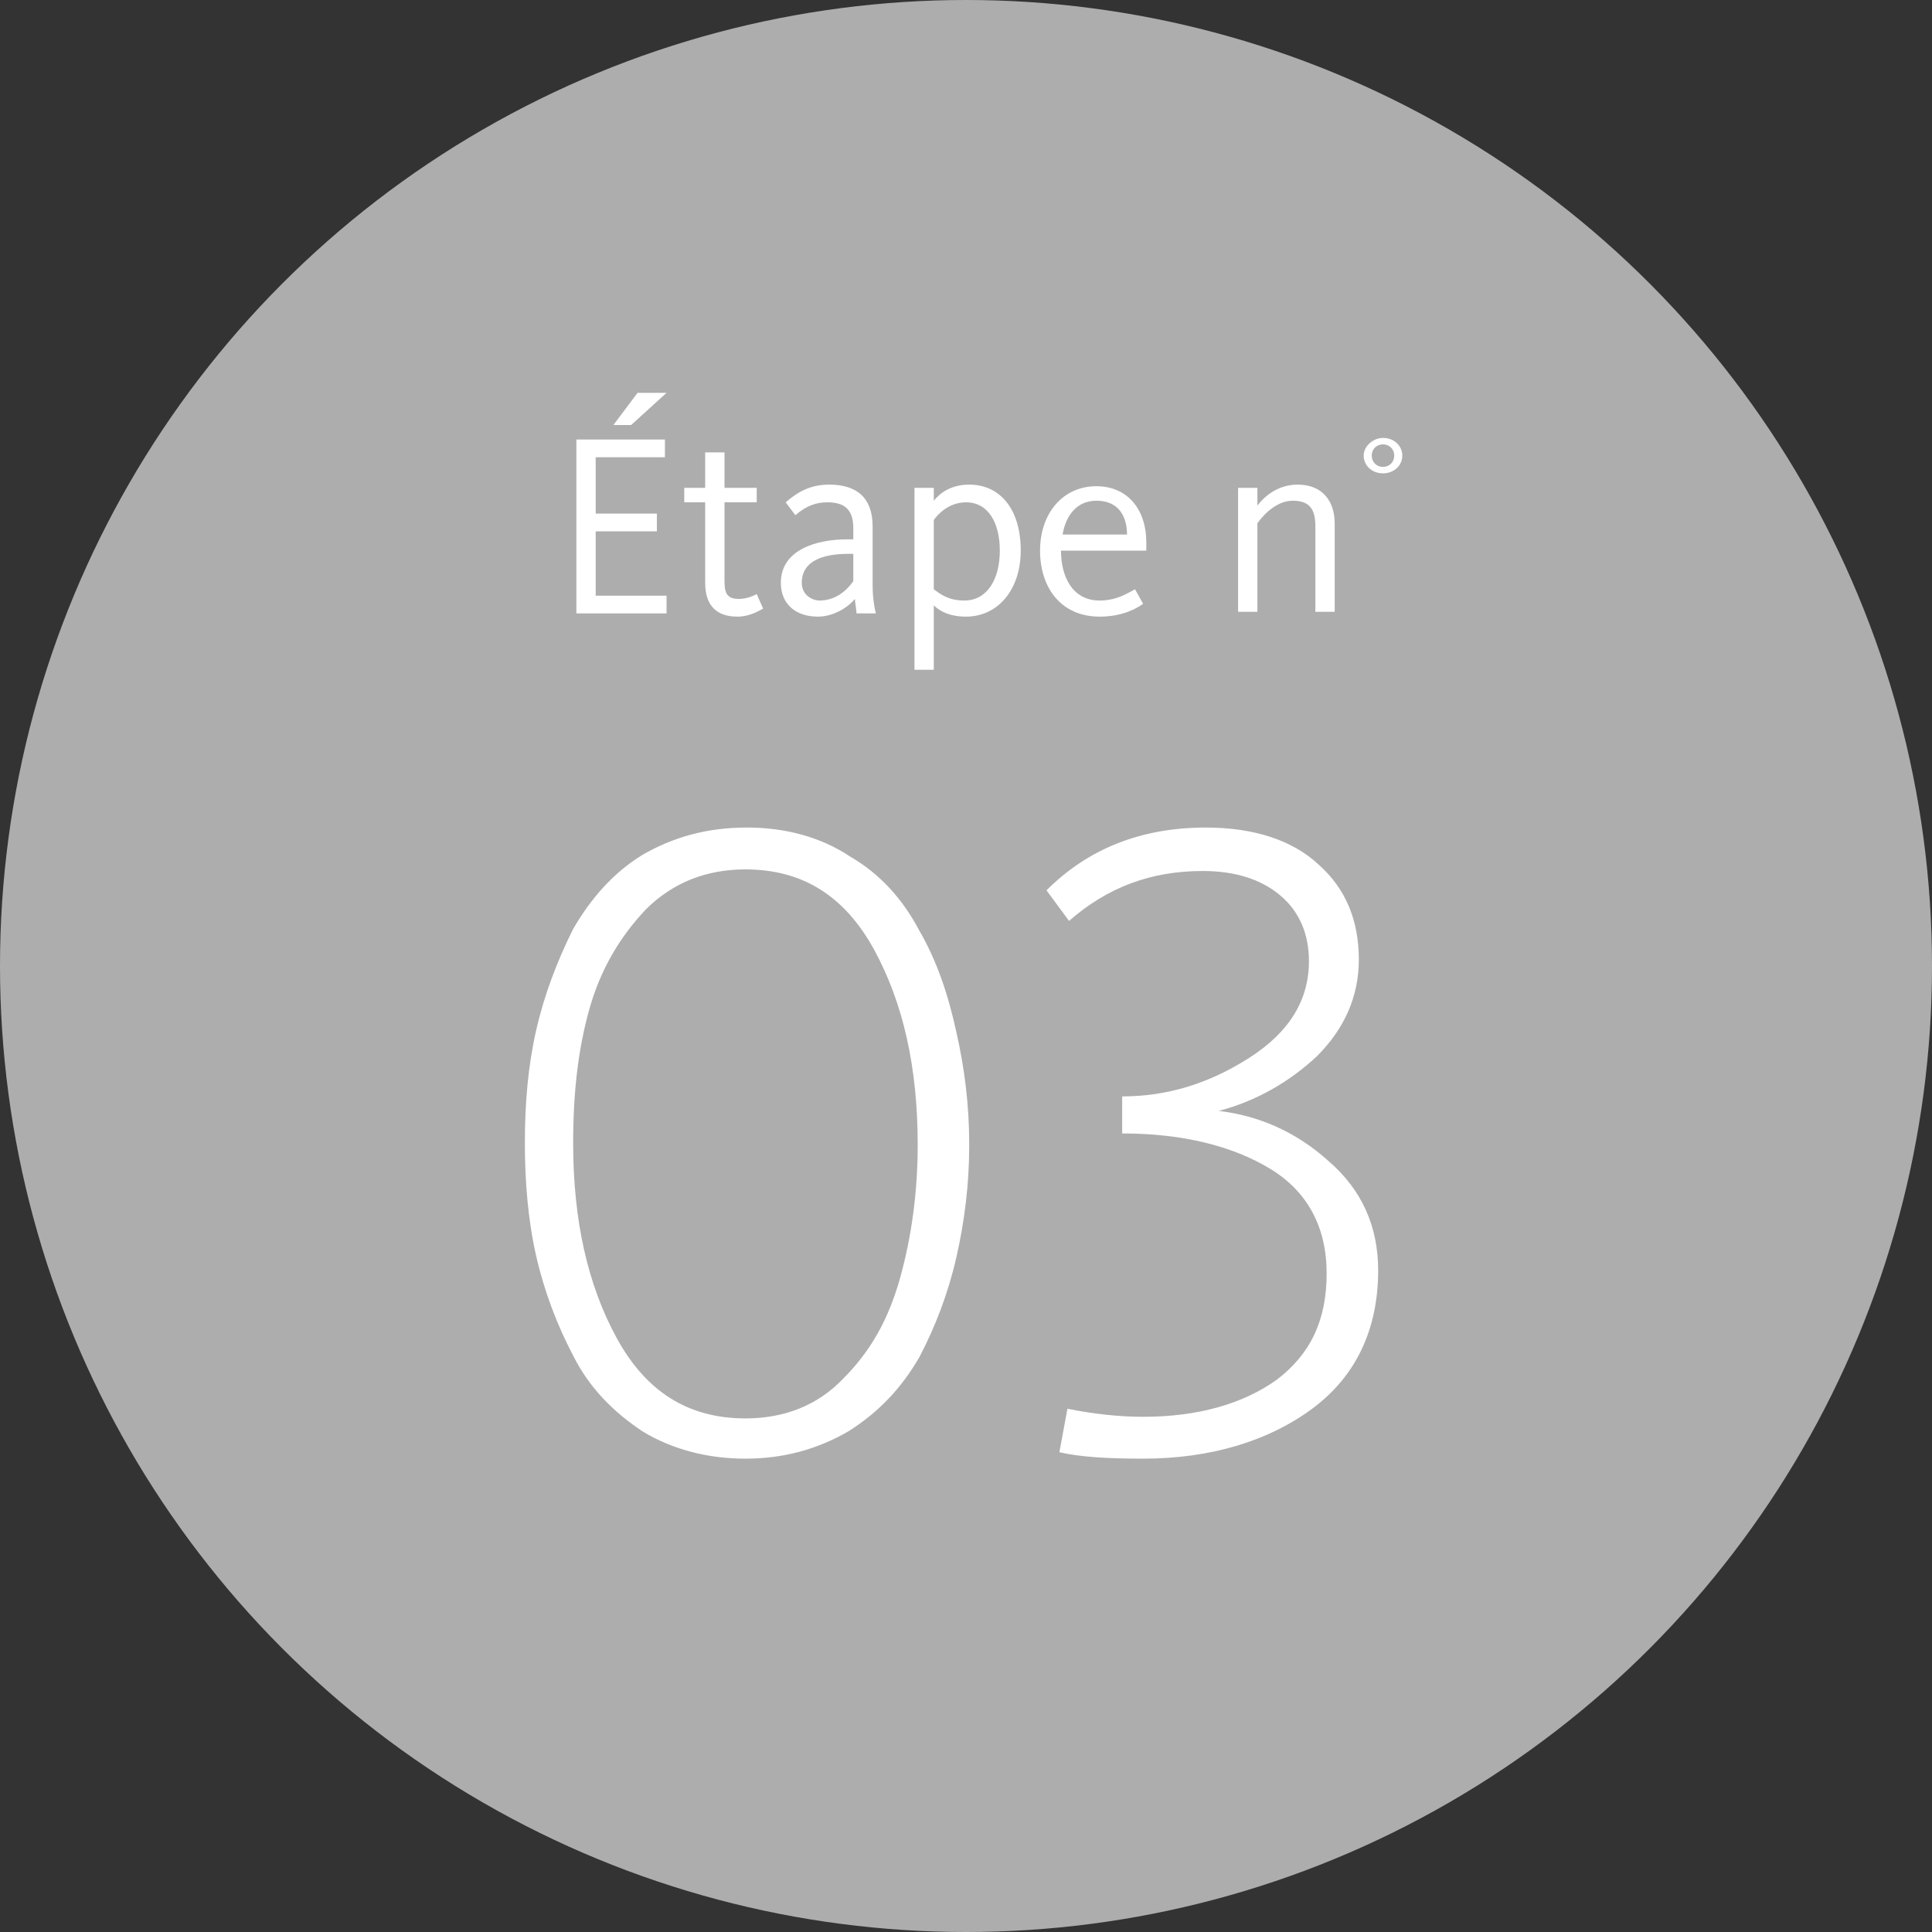<svg version="1.1" id="Layer_1" xmlns="http://www.w3.org/2000/svg" xmlns:xlink="http://www.w3.org/1999/xlink" x="0px" y="0px" viewBox="0 0 120 120" style="enable-background:new 0 0 120 120;" xml:space="preserve">
<rect x="0" y="0" width="120" height="120" fill="#333333" stroke="none"/>
<style type="text/css">
	.st0{fill:#FFFFFF;fill-opacity:0.6;}
	.st1{enable-background:new    ;}
	.st2{fill:#FFFFFF;}
</style>
<g id="Layer_1_00000026859777827143152410000008702324213530907316_">
	<circle class="st0" cx="60" cy="60" r="60"></circle>
</g>
<g id="Layer_2_00000036238648839913205170000005391711406818493357_">
	<g class="st1">
		<path class="st2" d="M35.8,27.3h5.5v1.1H37v3.5h3.8v1.1H37V37h4.4v1.1h-5.6V27.3z M39.6,24.4h1.8l-2.2,2h-1.1L39.6,24.4z"></path>
		<path class="st2" d="M43.8,36.2v-5h-1.3v-0.9h1.3v-2.2H45v2.2h2v0.9h-2v4.9c0,0.8,0.2,1.1,0.9,1.1c0.5,0,0.9-0.2,1.1-0.3l0.4,0.9
			c-0.2,0.1-0.8,0.5-1.6,0.5C44.4,38.3,43.8,37.5,43.8,36.2z"></path>
		<path class="st2" d="M48.5,36.2c0-2.1,2.3-2.7,4.1-2.7H53v-0.7c0-1.1-0.5-1.6-1.6-1.6c-0.7,0-1.3,0.2-2,0.8l-0.6-0.8
			c0.8-0.7,1.6-1.1,2.7-1.1c1.7,0,2.7,0.8,2.7,2.6v3.6c0,0.8,0.1,1.4,0.2,1.8h-1.2c0-0.2-0.1-0.7-0.1-0.9c-0.5,0.6-1.4,1.1-2.3,1.1
			C49.4,38.3,48.5,37.5,48.5,36.2z M53,36.1v-1.7h-0.3c-1.7,0-2.9,0.5-2.9,1.8c0,0.8,0.7,1.1,1.1,1.1C51.8,37.3,52.5,36.8,53,36.1z"></path>
		<path class="st2" d="M56.8,30.3h1.2v0.8c0.4-0.5,1.1-1,2.2-1c1.9,0,3.2,1.5,3.2,4.1c0,2.4-1.4,4.1-3.4,4.1c-1.1,0-1.7-0.4-2-0.7v4
			h-1.2V30.3z M62.1,34.2c0-1.7-0.7-3-2.1-3c-1.1,0-1.8,0.8-2,1.1v4.3c0.4,0.3,0.9,0.7,1.9,0.7C61.3,37.3,62.1,36,62.1,34.2z"></path>
		<path class="st2" d="M64.6,34.2c0-2.3,1.4-4,3.5-4c1.9,0,3.1,1.4,3.1,3.5c0,0.2,0,0.4,0,0.5h-5.3c0,1.6,0.7,3.1,2.4,3.1
			c1.1,0,1.8-0.5,2.2-0.7l0.5,0.9c-0.4,0.3-1.3,0.8-2.7,0.8C65.9,38.3,64.6,36.5,64.6,34.2z M70,33.2c0-1.1-0.5-2.1-1.9-2.1
			c-1.2,0-1.9,0.9-2.1,2.1H70z"></path>
		<path class="st2" d="M76.9,30.3h1.2v1.1c0.7-0.9,1.6-1.3,2.5-1.3c1.6,0,2.3,1.1,2.3,2.4v5.5h-1.2v-5.3c0-1-0.3-1.6-1.4-1.6
			c-0.9,0-1.7,0.7-2.2,1.4v5.5h-1.2V30.3z"></path>
	</g>
	<g class="st1">
		<path class="st2" d="M84.7,28.3c0-0.6,0.6-1.1,1.2-1.1c0.7,0,1.2,0.5,1.2,1.1s-0.5,1.1-1.2,1.1C85.2,29.4,84.7,28.9,84.7,28.3z
			 M86.6,28.3c0-0.4-0.3-0.7-0.7-0.7c-0.4,0-0.7,0.3-0.7,0.7c0,0.4,0.3,0.7,0.7,0.7C86.3,29,86.6,28.7,86.6,28.3z"></path>
	</g>
</g>
<g id="Layer_4">
	<path class="st2" d="M52.7,88.9c-1.9,1.1-4,1.7-6.4,1.7s-4.6-0.6-6.4-1.7c-1.8-1.2-3.3-2.7-4.3-4.7c-1-1.9-1.8-4-2.3-6.2
		s-0.7-4.6-0.7-7c0-2.5,0.2-4.8,0.7-7c0.5-2.2,1.3-4.3,2.3-6.3c1.1-1.9,2.5-3.5,4.3-4.6c1.9-1.1,4-1.7,6.5-1.7
		c2.4,0,4.6,0.6,6.4,1.8c1.9,1.1,3.3,2.7,4.3,4.6c1.1,1.9,1.8,4,2.3,6.3c0.5,2.2,0.8,4.5,0.8,7s-0.3,4.8-0.8,7s-1.3,4.3-2.3,6.2
		C56,86.2,54.6,87.7,52.7,88.9z M46.3,88.1c2.4,0,4.5-0.8,6.1-2.5c1.7-1.7,2.8-3.7,3.5-6.2s1.1-5.3,1.1-8.3c0-4.8-0.9-8.8-2.7-12.1
		s-4.4-5-8-5c-2.4,0-4.5,0.8-6.2,2.5c-1.6,1.7-2.8,3.7-3.5,6.2c-0.7,2.5-1,5.2-1,8.3c0,4.8,0.9,8.8,2.7,12.1
		C40.1,86.4,42.7,88.1,46.3,88.1z M71,90.6c-2.2,0-3.9-0.1-5.2-0.4l0.5-2.7c1.5,0.3,3.1,0.5,4.7,0.5c3.4,0,6.2-0.8,8.3-2.3
		c2.1-1.6,3.1-3.7,3.1-6.6s-1.2-5.1-3.5-6.5s-5.4-2.2-9.2-2.2v-2.3c2.8,0,5.4-0.8,7.9-2.4s3.7-3.6,3.7-6c0-1.7-0.6-3.1-1.8-4.1
		s-2.8-1.5-4.8-1.5c-3.2,0-5.9,1-8.3,3.1L65,55.3c2.6-2.6,5.9-3.9,9.9-3.9c3,0,5.4,0.8,7,2.3c1.7,1.5,2.5,3.5,2.5,5.9
		c0,2.3-0.9,4.3-2.6,6c-1.7,1.6-3.8,2.8-6.1,3.4l0,0c2.5,0.3,4.8,1.3,6.8,3.1c2.1,1.8,3.1,4.1,3.1,6.8c0,3.7-1.4,6.6-4.1,8.6
		S75.2,90.6,71,90.6z"></path>
</g>
</svg>
